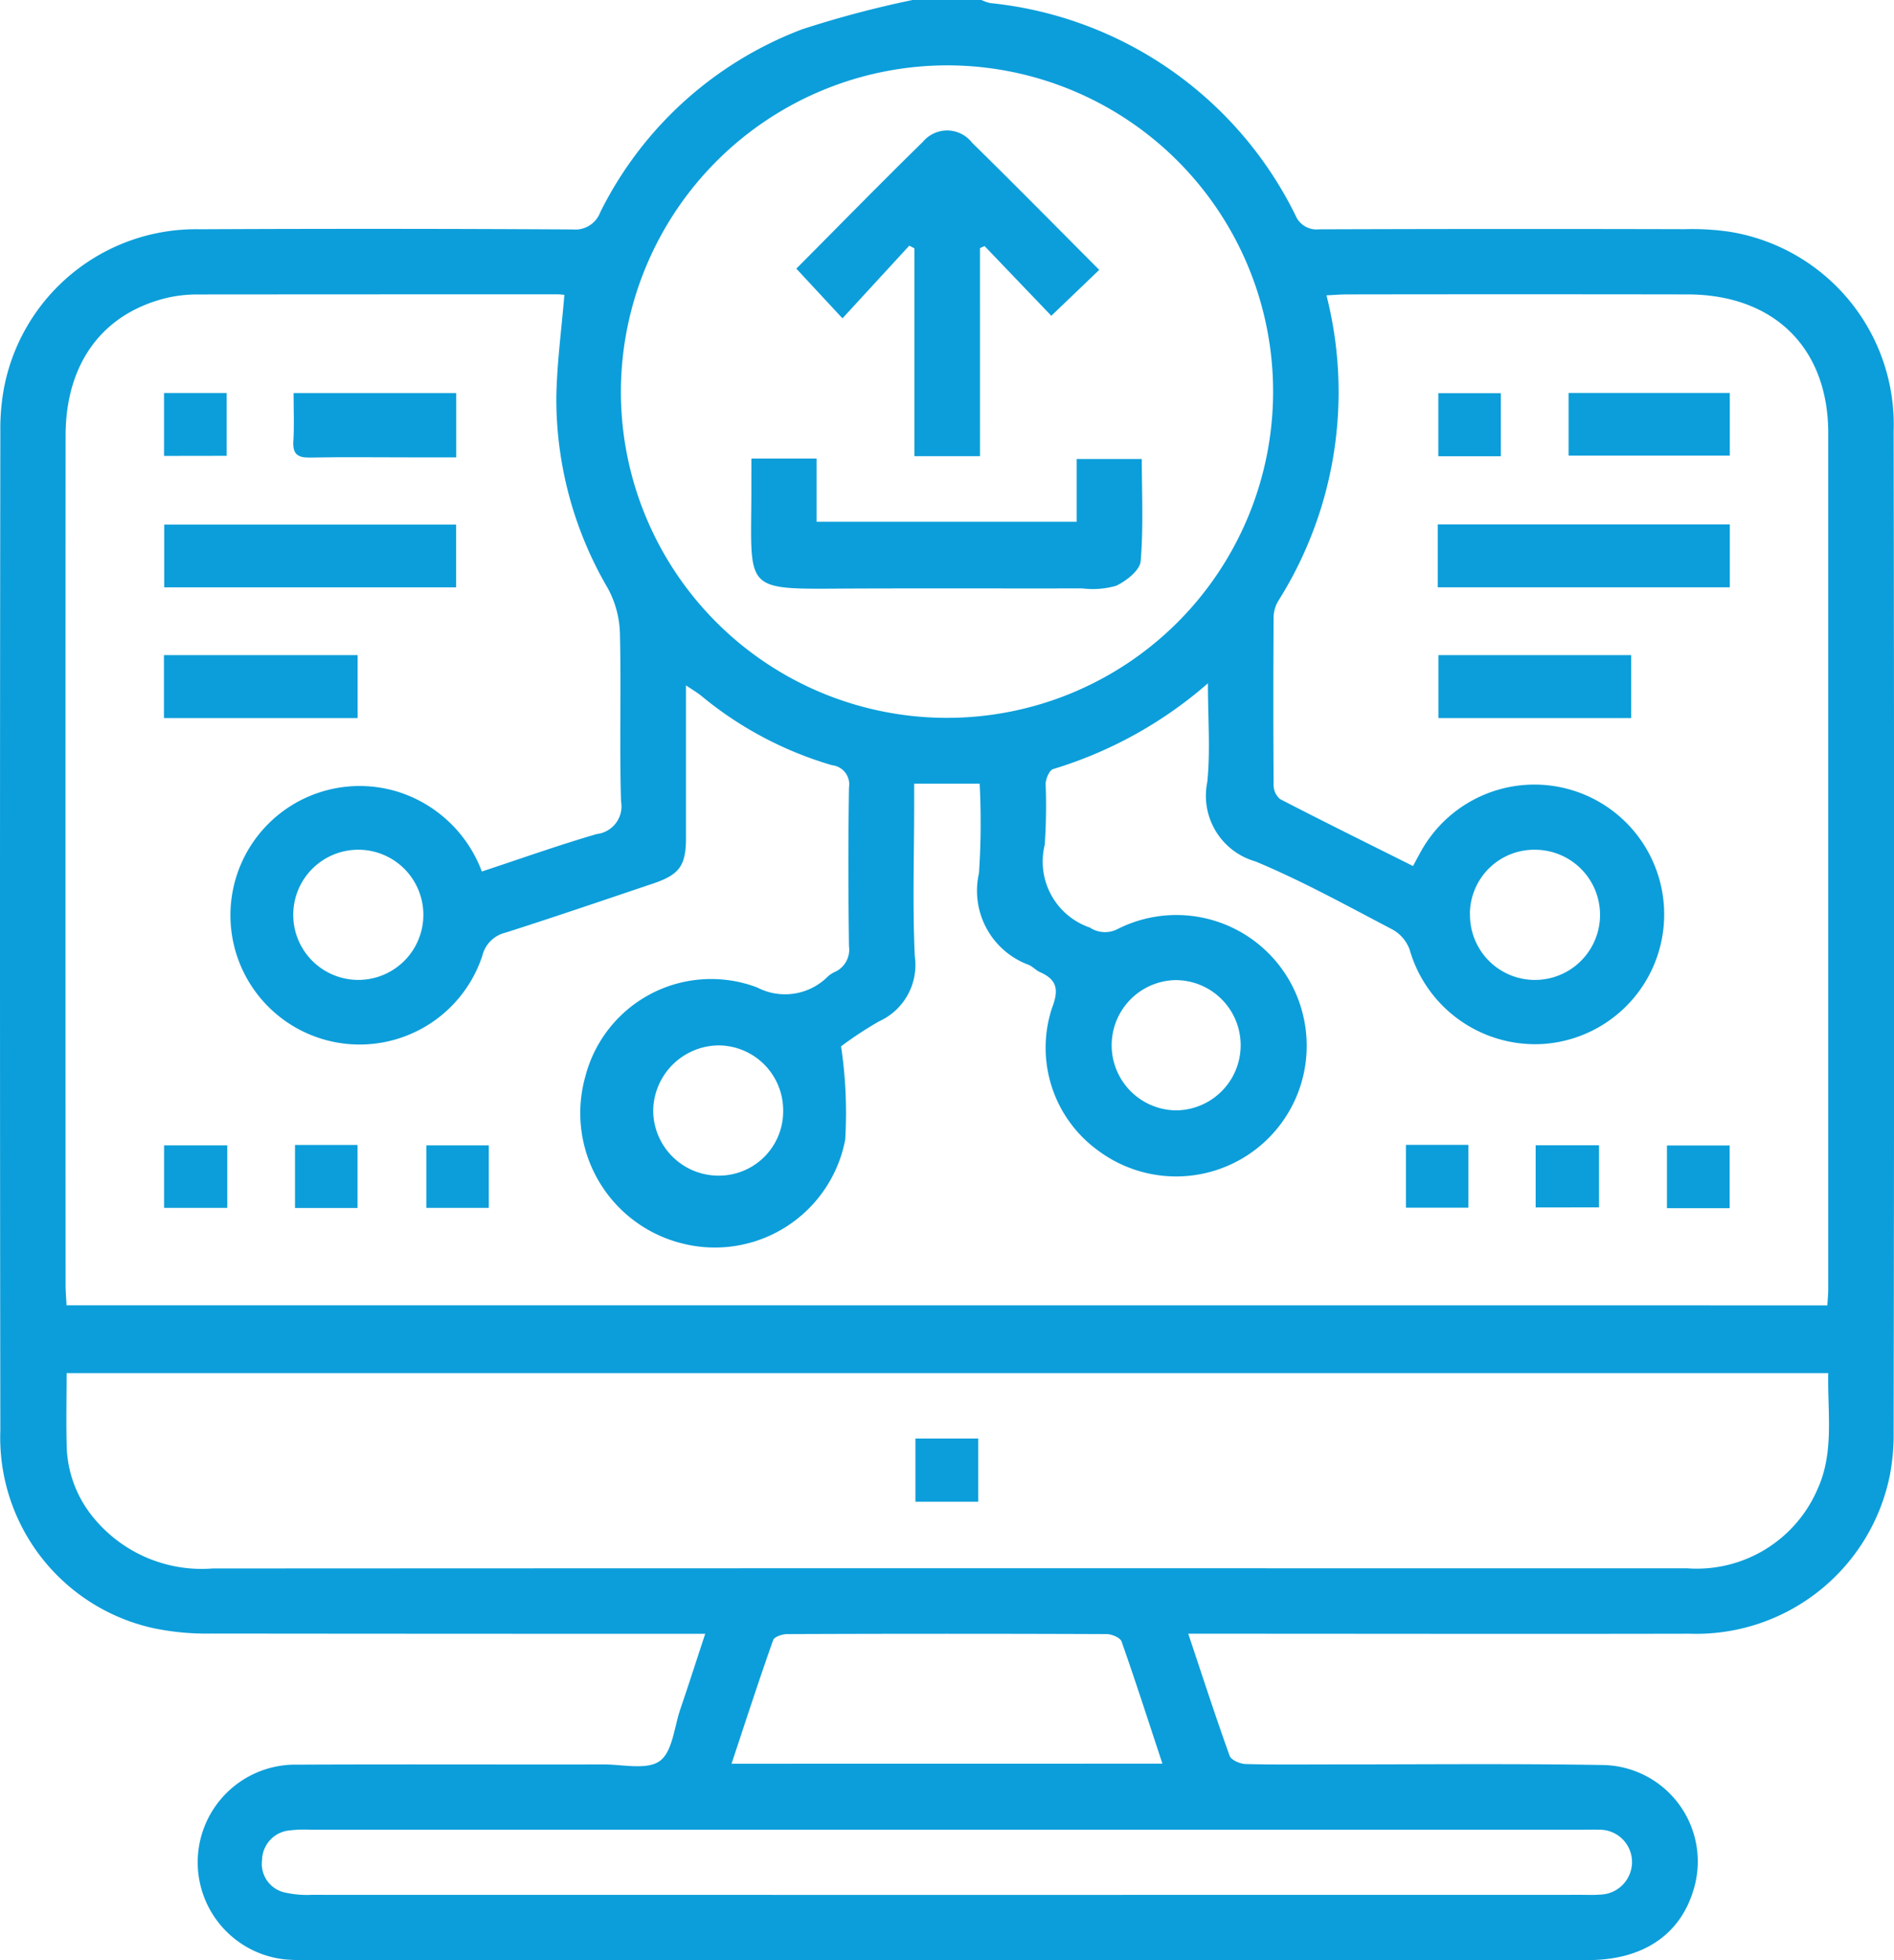 <svg xmlns="http://www.w3.org/2000/svg" width="78.807" height="81.525" viewBox="0 0 78.807 81.525">
  <g id="Group_6138" data-name="Group 6138" transform="translate(-1426.139 -366.159)">
    <path id="Path_13598" data-name="Path 13598" d="M1464.109,366.159h2.866a1.842,1.842,0,0,0,.368.128,15.944,15.944,0,0,1,12.7,8.83.95.95,0,0,0,.986.58q7.6-.026,15.205-.006a10.846,10.846,0,0,1,1.823.1,8.121,8.121,0,0,1,6.874,8.3q.036,20.817,0,41.634a8.984,8.984,0,0,1-.148,1.74,8.218,8.218,0,0,1-8.353,6.641c-6.608.014-13.215,0-19.823,0h-1.026c.594,1.779,1.132,3.44,1.723,5.081.063.175.432.333.663.34,1.273.033,2.547.015,3.821.016,3.688,0,7.377-.037,11.065.025a4.014,4.014,0,0,1,3.732,5.254c-.578,1.844-2.126,2.859-4.375,2.859q-26.667,0-53.337,0a8.543,8.543,0,0,1-.874-.028,4.062,4.062,0,0,1,.534-8.1c4.246-.021,8.491,0,12.737-.009.792,0,1.788.241,2.32-.143s.6-1.406.856-2.155c.345-1.012.672-2.03,1.036-3.136H1454.4q-9.752,0-19.5-.01a10.79,10.79,0,0,1-2.368-.222,8.12,8.12,0,0,1-6.379-8.227q-.028-20.777,0-41.555a9.311,9.311,0,0,1,.156-1.819,8.132,8.132,0,0,1,8.138-6.583q7.761-.037,15.523.008a1.107,1.107,0,0,0,1.144-.713,15.5,15.5,0,0,1,8.414-7.616A43.2,43.2,0,0,1,1464.109,366.159Zm38.064,54.292c.015-.272.037-.48.037-.688q0-17.792,0-35.584c0-3.562-2.267-5.77-5.855-5.775q-7.086-.011-14.17,0c-.273,0-.546.024-.853.039a16.286,16.286,0,0,1-2,12.7,1.363,1.363,0,0,0-.2.669q-.022,3.5,0,7a.765.765,0,0,0,.271.583c1.826.944,3.67,1.853,5.529,2.783.142-.261.239-.446.342-.629a5.4,5.4,0,1,1,5.109,8.027,5.435,5.435,0,0,1-5.593-3.928,1.57,1.57,0,0,0-.716-.832c-1.878-.982-3.742-2.014-5.693-2.828a2.839,2.839,0,0,1-2.009-3.3c.134-1.3.027-2.616.027-4.11a17.465,17.465,0,0,1-6.442,3.568c-.156.048-.3.394-.311.608a23.69,23.69,0,0,1-.037,2.543,2.9,2.9,0,0,0,1.88,3.441,1.135,1.135,0,0,0,1.146.064,5.418,5.418,0,0,1,7.7,3.486,5.433,5.433,0,0,1-8.489,5.735,5.278,5.278,0,0,1-1.935-5.938c.286-.746.228-1.173-.5-1.495-.167-.074-.3-.228-.466-.3a3.286,3.286,0,0,1-2.072-3.816,31.724,31.724,0,0,0,.028-3.723h-2.725v.89c0,2.1-.071,4.2.026,6.287a2.571,2.571,0,0,1-1.481,2.707,15.422,15.422,0,0,0-1.586,1.042,18.733,18.733,0,0,1,.172,3.883,5.521,5.521,0,0,1-6.77,4.318,5.588,5.588,0,0,1-4.04-6.957,5.406,5.406,0,0,1,7.144-3.694,2.512,2.512,0,0,0,2.948-.459,1.176,1.176,0,0,1,.265-.175,1.017,1.017,0,0,0,.61-1.076c-.031-2.2-.035-4.405,0-6.607a.8.8,0,0,0-.709-.926,15.216,15.216,0,0,1-5.439-2.887c-.169-.138-.363-.249-.634-.433,0,2.2,0,4.269,0,6.337,0,1.171-.271,1.537-1.393,1.914-2.033.683-4.063,1.378-6.107,2.031a1.306,1.306,0,0,0-.976.971,5.376,5.376,0,1,1-3.218-6.726,5.487,5.487,0,0,1,3.2,3.215c1.618-.534,3.185-1.093,4.778-1.558a1.161,1.161,0,0,0,1.014-1.364c-.07-2.333.01-4.671-.047-7a4.168,4.168,0,0,0-.5-1.853,15.572,15.572,0,0,1-2.146-7.963c.026-1.409.217-2.815.335-4.244a2.645,2.645,0,0,0-.279-.024q-7.484,0-14.967.006a5.605,5.605,0,0,0-1.338.153c-2.657.663-4.169,2.734-4.17,5.726q-.009,17.673,0,35.345c0,.258.025.516.04.817Zm.038,2.817h-73.3c0,1.08-.026,2.11.006,3.138a4.861,4.861,0,0,0,1.139,2.907,5.822,5.822,0,0,0,4.929,2.08q25.666-.014,51.333-.006h10.028a5.471,5.471,0,0,0,5.421-3.3C1502.464,426.559,1502.176,424.918,1502.21,423.269Zm-50.238-40.84a13.569,13.569,0,1,0,13.592-13.551A13.6,13.6,0,0,0,1451.973,382.428Zm13.606,59.831h-26.509a5.189,5.189,0,0,0-.874.028,1.261,1.261,0,0,0-1.153,1.222,1.222,1.222,0,0,0,.968,1.365,4.187,4.187,0,0,0,1.1.093q26.429.005,52.857,0c.239,0,.48.013.716-.009a1.359,1.359,0,0,0,1.361-1.376,1.344,1.344,0,0,0-1.4-1.322c-.237-.013-.477,0-.716,0Zm8.927-2.748c-.574-1.736-1.115-3.418-1.7-5.082-.057-.16-.409-.307-.625-.307q-6.644-.027-13.288,0c-.2,0-.536.111-.584.25-.6,1.689-1.15,3.393-1.732,5.142ZM1441.047,401.5a2.707,2.707,0,1,0,.074,5.413,2.707,2.707,0,0,0-.074-5.413Zm46.257,2.665a2.7,2.7,0,0,0,2.7,2.75,2.707,2.707,0,0,0,.077-5.413A2.678,2.678,0,0,0,1487.3,404.168Zm-28.579,8.219a2.7,2.7,0,0,0-2.7-2.746,2.75,2.75,0,0,0-2.707,2.688,2.718,2.718,0,0,0,2.727,2.729A2.672,2.672,0,0,0,1458.725,412.387Zm16.342-.044a2.708,2.708,0,1,0-.028-5.417,2.709,2.709,0,0,0,.028,5.417Z" transform="translate(0 0)" fill="#0c9eda"/>
    <path id="Path_13599" data-name="Path 13599" d="M1447.916,399.521h-12.147v-2.61h12.147Z" transform="translate(-2.798 -8.934)" fill="#0c9eda"/>
    <path id="Path_13600" data-name="Path 13600" d="M1522.61,399.517h-12.154V396.9h12.154Z" transform="translate(-24.495 -8.931)" fill="#0c9eda"/>
    <path id="Path_13601" data-name="Path 13601" d="M1435.755,407.182v-2.619h8.058v2.619Z" transform="translate(-2.794 -11.157)" fill="#0c9eda"/>
    <path id="Path_13602" data-name="Path 13602" d="M1518.516,407.181h-8.021v-2.619h8.021Z" transform="translate(-24.506 -11.156)" fill="#0c9eda"/>
    <path id="Path_13603" data-name="Path 13603" d="M1443.352,389.2h6.767v2.674h-1.963c-1.376,0-2.753-.018-4.129.008-.511.009-.716-.147-.685-.677C1443.382,390.571,1443.352,389.936,1443.352,389.2Z" transform="translate(-4.997 -6.693)" fill="#0c9eda"/>
    <path id="Path_13604" data-name="Path 13604" d="M1518.13,389.194h6.708V391.8h-6.708Z" transform="translate(-26.724 -6.692)" fill="#0c9eda"/>
    <path id="Path_13605" data-name="Path 13605" d="M1453.74,433.3v2.6h-2.6v-2.6Z" transform="translate(-7.262 -19.504)" fill="#0c9eda"/>
    <path id="Path_13606" data-name="Path 13606" d="M1508.591,433.272h2.6v2.613h-2.6Z" transform="translate(-23.953 -19.497)" fill="#0c9eda"/>
    <path id="Path_13607" data-name="Path 13607" d="M1513.091,391.83h-2.6v-2.624h2.6Z" transform="translate(-24.505 -6.695)" fill="#0c9eda"/>
    <path id="Path_13608" data-name="Path 13608" d="M1435.762,435.9v-2.6h2.628v2.6Z" transform="translate(-2.796 -19.504)" fill="#0c9eda"/>
    <path id="Path_13609" data-name="Path 13609" d="M1526.509,435.916H1523.9v-2.609h2.609Z" transform="translate(-28.401 -19.507)" fill="#0c9eda"/>
    <path id="Path_13610" data-name="Path 13610" d="M1435.758,391.816V389.2h2.606v2.612Z" transform="translate(-2.794 -6.695)" fill="#0c9eda"/>
    <path id="Path_13611" data-name="Path 13611" d="M1446.041,435.9h-2.6v-2.622h2.6Z" transform="translate(-5.027 -19.499)" fill="#0c9eda"/>
    <path id="Path_13612" data-name="Path 13612" d="M1516.2,435.885V433.3h2.637v2.581Z" transform="translate(-26.164 -19.507)" fill="#0c9eda"/>
    <path id="Path_13613" data-name="Path 13613" d="M1479.825,453.116v-2.63h2.614v2.63Z" transform="translate(-15.596 -24.498)" fill="#0c9eda"/>
    <path id="Path_13614" data-name="Path 13614" d="M1480.484,387.353h-2.729v-8.644l-.215-.11-2.779,3.022-1.92-2.067c1.71-1.718,3.469-3.516,5.266-5.275a1.314,1.314,0,0,1,2.047.038c1.779,1.745,3.528,3.521,5.291,5.288l-1.994,1.91-2.777-2.9-.191.085Z" transform="translate(-13.568 -2.222)" fill="#0c9eda"/>
    <path id="Path_13615" data-name="Path 13615" d="M1470.2,393.04h2.712v2.628h10.824v-2.609h2.709c0,1.418.073,2.844-.048,4.253-.032.378-.6.823-1.023,1.02a3.535,3.535,0,0,1-1.408.108c-3.127.006-6.255-.006-9.382.005-4.923.017-4.366.285-4.385-4.422C1470.2,393.708,1470.2,393.4,1470.2,393.04Z" transform="translate(-12.797 -7.809)" fill="#0c9eda"/>
  </g>
</svg>
